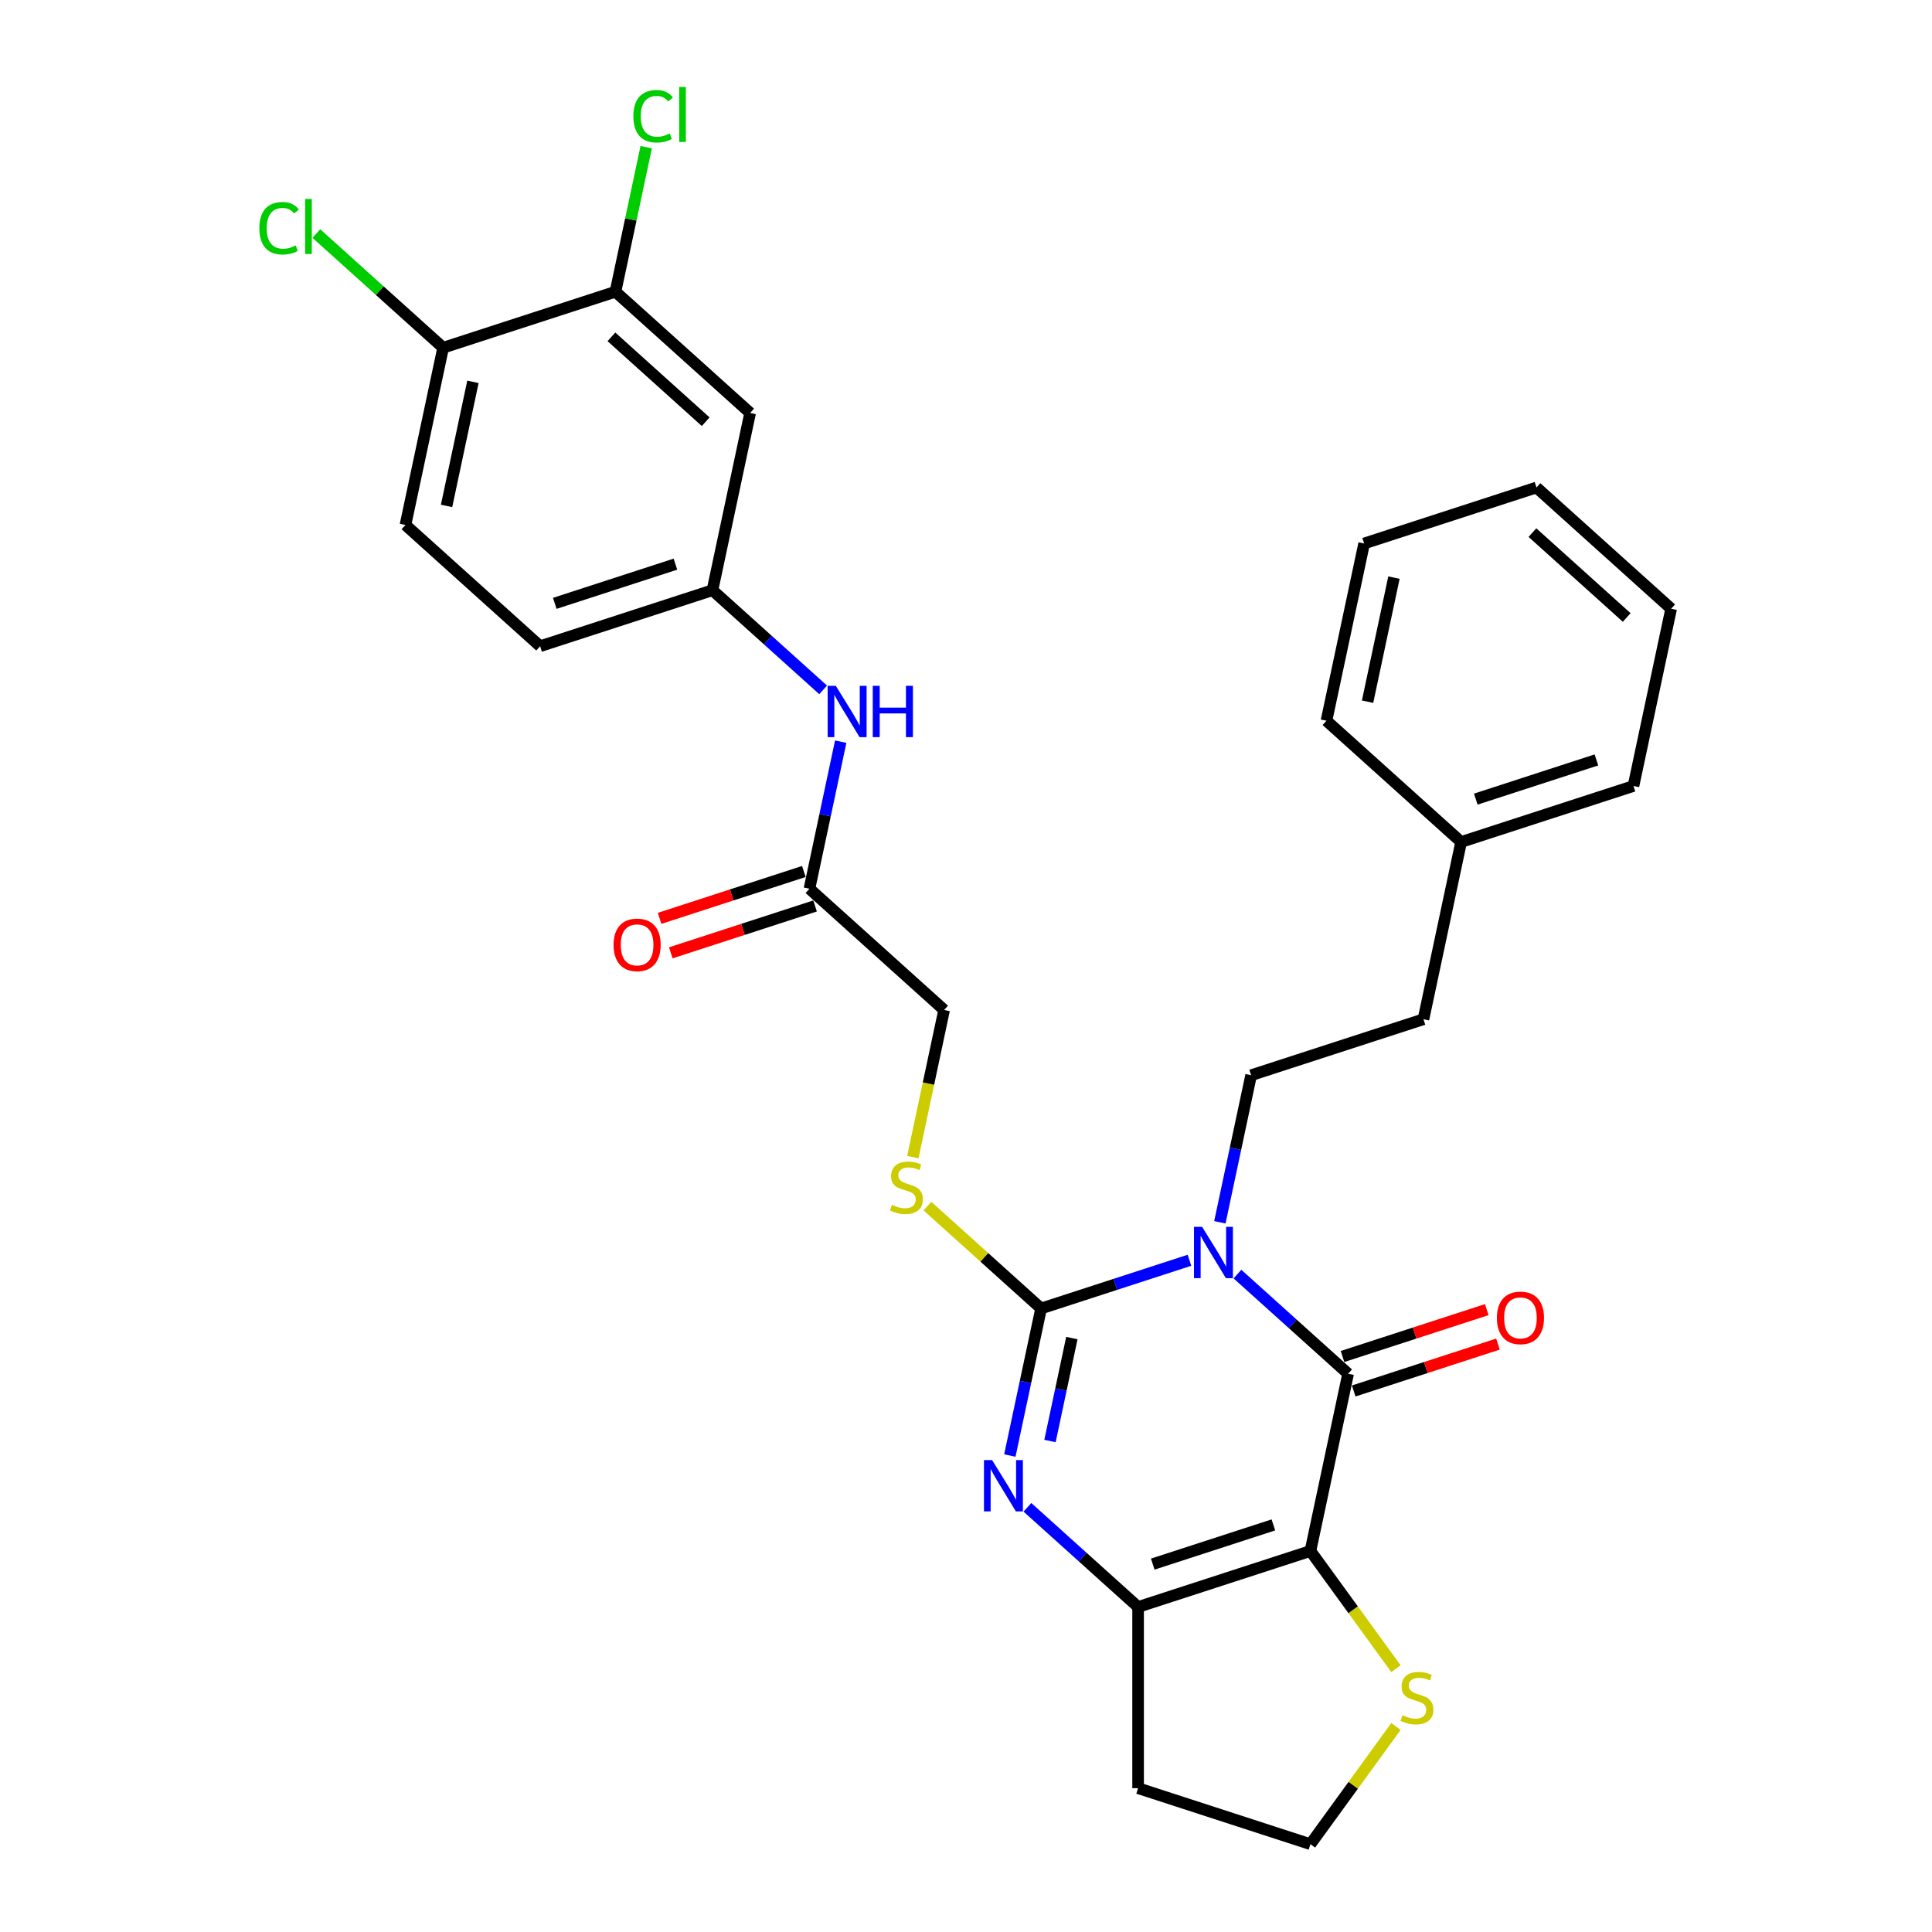 <?xml version='1.0' encoding='iso-8859-1'?>
<svg version='1.1' baseProfile='full'
              xmlns='http://www.w3.org/2000/svg'
                      xmlns:rdkit='http://www.rdkit.org/xml'
                      xmlns:xlink='http://www.w3.org/1999/xlink'
                  xml:space='preserve'
width='1000px' height='1000px' viewBox='0 0 1000 1000'>
<!-- END OF HEADER -->
<rect style='opacity:1.0;fill:#FFFFFF;stroke:none' width='1000' height='1000' x='0' y='0'> </rect>
<path class='bond-0' d='M 615.659,652.316 L 577.267,664.791' style='fill:none;fill-rule:evenodd;stroke:#0000FF;stroke-width:6px;stroke-linecap:butt;stroke-linejoin:miter;stroke-opacity:1' />
<path class='bond-0' d='M 577.267,664.791 L 538.875,677.265' style='fill:none;fill-rule:evenodd;stroke:#000000;stroke-width:6px;stroke-linecap:butt;stroke-linejoin:miter;stroke-opacity:1' />
<path class='bond-2' d='M 640.495,659.463 L 669.137,685.252' style='fill:none;fill-rule:evenodd;stroke:#0000FF;stroke-width:6px;stroke-linecap:butt;stroke-linejoin:miter;stroke-opacity:1' />
<path class='bond-2' d='M 669.137,685.252 L 697.779,711.041' style='fill:none;fill-rule:evenodd;stroke:#000000;stroke-width:6px;stroke-linecap:butt;stroke-linejoin:miter;stroke-opacity:1' />
<path class='bond-5' d='M 631.399,632.656 L 639.488,594.597' style='fill:none;fill-rule:evenodd;stroke:#0000FF;stroke-width:6px;stroke-linecap:butt;stroke-linejoin:miter;stroke-opacity:1' />
<path class='bond-5' d='M 639.488,594.597 L 647.578,556.538' style='fill:none;fill-rule:evenodd;stroke:#000000;stroke-width:6px;stroke-linecap:butt;stroke-linejoin:miter;stroke-opacity:1' />
<path class='bond-3' d='M 538.875,677.265 L 530.785,715.324' style='fill:none;fill-rule:evenodd;stroke:#000000;stroke-width:6px;stroke-linecap:butt;stroke-linejoin:miter;stroke-opacity:1' />
<path class='bond-3' d='M 530.785,715.324 L 522.695,753.383' style='fill:none;fill-rule:evenodd;stroke:#0000FF;stroke-width:6px;stroke-linecap:butt;stroke-linejoin:miter;stroke-opacity:1' />
<path class='bond-3' d='M 554.796,692.583 L 549.134,719.224' style='fill:none;fill-rule:evenodd;stroke:#000000;stroke-width:6px;stroke-linecap:butt;stroke-linejoin:miter;stroke-opacity:1' />
<path class='bond-3' d='M 549.134,719.224 L 543.471,745.865' style='fill:none;fill-rule:evenodd;stroke:#0000FF;stroke-width:6px;stroke-linecap:butt;stroke-linejoin:miter;stroke-opacity:1' />
<path class='bond-7' d='M 538.875,677.265 L 509.454,650.775' style='fill:none;fill-rule:evenodd;stroke:#000000;stroke-width:6px;stroke-linecap:butt;stroke-linejoin:miter;stroke-opacity:1' />
<path class='bond-7' d='M 509.454,650.775 L 480.034,624.285' style='fill:none;fill-rule:evenodd;stroke:#CCCC00;stroke-width:6px;stroke-linecap:butt;stroke-linejoin:miter;stroke-opacity:1' />
<path class='bond-1' d='M 678.278,802.785 L 697.779,711.041' style='fill:none;fill-rule:evenodd;stroke:#000000;stroke-width:6px;stroke-linecap:butt;stroke-linejoin:miter;stroke-opacity:1' />
<path class='bond-4' d='M 678.278,802.785 L 589.076,831.769' style='fill:none;fill-rule:evenodd;stroke:#000000;stroke-width:6px;stroke-linecap:butt;stroke-linejoin:miter;stroke-opacity:1' />
<path class='bond-4' d='M 659.101,789.292 L 596.659,809.581' style='fill:none;fill-rule:evenodd;stroke:#000000;stroke-width:6px;stroke-linecap:butt;stroke-linejoin:miter;stroke-opacity:1' />
<path class='bond-6' d='M 678.278,802.785 L 700.413,833.25' style='fill:none;fill-rule:evenodd;stroke:#000000;stroke-width:6px;stroke-linecap:butt;stroke-linejoin:miter;stroke-opacity:1' />
<path class='bond-6' d='M 700.413,833.25 L 722.547,863.716' style='fill:none;fill-rule:evenodd;stroke:#CCCC00;stroke-width:6px;stroke-linecap:butt;stroke-linejoin:miter;stroke-opacity:1' />
<path class='bond-11' d='M 700.677,719.962 L 738.01,707.832' style='fill:none;fill-rule:evenodd;stroke:#000000;stroke-width:6px;stroke-linecap:butt;stroke-linejoin:miter;stroke-opacity:1' />
<path class='bond-11' d='M 738.01,707.832 L 775.342,695.702' style='fill:none;fill-rule:evenodd;stroke:#FF0000;stroke-width:6px;stroke-linecap:butt;stroke-linejoin:miter;stroke-opacity:1' />
<path class='bond-11' d='M 694.881,702.121 L 732.213,689.991' style='fill:none;fill-rule:evenodd;stroke:#000000;stroke-width:6px;stroke-linecap:butt;stroke-linejoin:miter;stroke-opacity:1' />
<path class='bond-11' d='M 732.213,689.991 L 769.545,677.861' style='fill:none;fill-rule:evenodd;stroke:#FF0000;stroke-width:6px;stroke-linecap:butt;stroke-linejoin:miter;stroke-opacity:1' />
<path class='bond-30' d='M 531.792,780.19 L 560.434,805.979' style='fill:none;fill-rule:evenodd;stroke:#0000FF;stroke-width:6px;stroke-linecap:butt;stroke-linejoin:miter;stroke-opacity:1' />
<path class='bond-30' d='M 560.434,805.979 L 589.076,831.769' style='fill:none;fill-rule:evenodd;stroke:#000000;stroke-width:6px;stroke-linecap:butt;stroke-linejoin:miter;stroke-opacity:1' />
<path class='bond-15' d='M 589.076,831.769 L 589.076,925.562' style='fill:none;fill-rule:evenodd;stroke:#000000;stroke-width:6px;stroke-linecap:butt;stroke-linejoin:miter;stroke-opacity:1' />
<path class='bond-20' d='M 647.578,556.538 L 736.78,527.554' style='fill:none;fill-rule:evenodd;stroke:#000000;stroke-width:6px;stroke-linecap:butt;stroke-linejoin:miter;stroke-opacity:1' />
<path class='bond-19' d='M 722.547,893.614 L 700.413,924.08' style='fill:none;fill-rule:evenodd;stroke:#CCCC00;stroke-width:6px;stroke-linecap:butt;stroke-linejoin:miter;stroke-opacity:1' />
<path class='bond-19' d='M 700.413,924.08 L 678.278,954.545' style='fill:none;fill-rule:evenodd;stroke:#000000;stroke-width:6px;stroke-linecap:butt;stroke-linejoin:miter;stroke-opacity:1' />
<path class='bond-17' d='M 472.486,598.917 L 480.58,560.839' style='fill:none;fill-rule:evenodd;stroke:#CCCC00;stroke-width:6px;stroke-linecap:butt;stroke-linejoin:miter;stroke-opacity:1' />
<path class='bond-17' d='M 480.58,560.839 L 488.673,522.762' style='fill:none;fill-rule:evenodd;stroke:#000000;stroke-width:6px;stroke-linecap:butt;stroke-linejoin:miter;stroke-opacity:1' />
<path class='bond-8' d='M 318.569,150.995 L 388.271,213.755' style='fill:none;fill-rule:evenodd;stroke:#000000;stroke-width:6px;stroke-linecap:butt;stroke-linejoin:miter;stroke-opacity:1' />
<path class='bond-8' d='M 316.472,174.349 L 365.264,218.281' style='fill:none;fill-rule:evenodd;stroke:#000000;stroke-width:6px;stroke-linecap:butt;stroke-linejoin:miter;stroke-opacity:1' />
<path class='bond-21' d='M 318.569,150.995 L 326.521,113.583' style='fill:none;fill-rule:evenodd;stroke:#000000;stroke-width:6px;stroke-linecap:butt;stroke-linejoin:miter;stroke-opacity:1' />
<path class='bond-21' d='M 326.521,113.583 L 334.473,76.172' style='fill:none;fill-rule:evenodd;stroke:#00CC00;stroke-width:6px;stroke-linecap:butt;stroke-linejoin:miter;stroke-opacity:1' />
<path class='bond-33' d='M 318.569,150.995 L 229.366,179.979' style='fill:none;fill-rule:evenodd;stroke:#000000;stroke-width:6px;stroke-linecap:butt;stroke-linejoin:miter;stroke-opacity:1' />
<path class='bond-9' d='M 388.271,213.755 L 368.77,305.498' style='fill:none;fill-rule:evenodd;stroke:#000000;stroke-width:6px;stroke-linecap:butt;stroke-linejoin:miter;stroke-opacity:1' />
<path class='bond-10' d='M 418.971,460.002 L 488.673,522.762' style='fill:none;fill-rule:evenodd;stroke:#000000;stroke-width:6px;stroke-linecap:butt;stroke-linejoin:miter;stroke-opacity:1' />
<path class='bond-12' d='M 418.971,460.002 L 427.061,421.943' style='fill:none;fill-rule:evenodd;stroke:#000000;stroke-width:6px;stroke-linecap:butt;stroke-linejoin:miter;stroke-opacity:1' />
<path class='bond-12' d='M 427.061,421.943 L 435.151,383.884' style='fill:none;fill-rule:evenodd;stroke:#0000FF;stroke-width:6px;stroke-linecap:butt;stroke-linejoin:miter;stroke-opacity:1' />
<path class='bond-16' d='M 416.073,451.082 L 378.741,463.212' style='fill:none;fill-rule:evenodd;stroke:#000000;stroke-width:6px;stroke-linecap:butt;stroke-linejoin:miter;stroke-opacity:1' />
<path class='bond-16' d='M 378.741,463.212 L 341.408,475.342' style='fill:none;fill-rule:evenodd;stroke:#FF0000;stroke-width:6px;stroke-linecap:butt;stroke-linejoin:miter;stroke-opacity:1' />
<path class='bond-16' d='M 421.87,468.922 L 384.537,481.052' style='fill:none;fill-rule:evenodd;stroke:#000000;stroke-width:6px;stroke-linecap:butt;stroke-linejoin:miter;stroke-opacity:1' />
<path class='bond-16' d='M 384.537,481.052 L 347.205,493.182' style='fill:none;fill-rule:evenodd;stroke:#FF0000;stroke-width:6px;stroke-linecap:butt;stroke-linejoin:miter;stroke-opacity:1' />
<path class='bond-13' d='M 426.054,357.077 L 397.412,331.288' style='fill:none;fill-rule:evenodd;stroke:#0000FF;stroke-width:6px;stroke-linecap:butt;stroke-linejoin:miter;stroke-opacity:1' />
<path class='bond-13' d='M 397.412,331.288 L 368.77,305.498' style='fill:none;fill-rule:evenodd;stroke:#000000;stroke-width:6px;stroke-linecap:butt;stroke-linejoin:miter;stroke-opacity:1' />
<path class='bond-22' d='M 368.77,305.498 L 279.568,334.482' style='fill:none;fill-rule:evenodd;stroke:#000000;stroke-width:6px;stroke-linecap:butt;stroke-linejoin:miter;stroke-opacity:1' />
<path class='bond-22' d='M 349.593,292.005 L 287.151,312.294' style='fill:none;fill-rule:evenodd;stroke:#000000;stroke-width:6px;stroke-linecap:butt;stroke-linejoin:miter;stroke-opacity:1' />
<path class='bond-14' d='M 229.366,179.979 L 209.866,271.722' style='fill:none;fill-rule:evenodd;stroke:#000000;stroke-width:6px;stroke-linecap:butt;stroke-linejoin:miter;stroke-opacity:1' />
<path class='bond-14' d='M 244.79,197.64 L 231.14,261.861' style='fill:none;fill-rule:evenodd;stroke:#000000;stroke-width:6px;stroke-linecap:butt;stroke-linejoin:miter;stroke-opacity:1' />
<path class='bond-23' d='M 229.366,179.979 L 196.551,150.431' style='fill:none;fill-rule:evenodd;stroke:#000000;stroke-width:6px;stroke-linecap:butt;stroke-linejoin:miter;stroke-opacity:1' />
<path class='bond-23' d='M 196.551,150.431 L 163.735,120.884' style='fill:none;fill-rule:evenodd;stroke:#00CC00;stroke-width:6px;stroke-linecap:butt;stroke-linejoin:miter;stroke-opacity:1' />
<path class='bond-31' d='M 589.076,925.562 L 678.278,954.545' style='fill:none;fill-rule:evenodd;stroke:#000000;stroke-width:6px;stroke-linecap:butt;stroke-linejoin:miter;stroke-opacity:1' />
<path class='bond-18' d='M 209.866,271.722 L 279.568,334.482' style='fill:none;fill-rule:evenodd;stroke:#000000;stroke-width:6px;stroke-linecap:butt;stroke-linejoin:miter;stroke-opacity:1' />
<path class='bond-24' d='M 736.78,527.554 L 756.281,435.811' style='fill:none;fill-rule:evenodd;stroke:#000000;stroke-width:6px;stroke-linecap:butt;stroke-linejoin:miter;stroke-opacity:1' />
<path class='bond-25' d='M 756.281,435.811 L 845.484,406.827' style='fill:none;fill-rule:evenodd;stroke:#000000;stroke-width:6px;stroke-linecap:butt;stroke-linejoin:miter;stroke-opacity:1' />
<path class='bond-25' d='M 763.865,413.623 L 826.307,393.334' style='fill:none;fill-rule:evenodd;stroke:#000000;stroke-width:6px;stroke-linecap:butt;stroke-linejoin:miter;stroke-opacity:1' />
<path class='bond-26' d='M 756.281,435.811 L 686.579,373.051' style='fill:none;fill-rule:evenodd;stroke:#000000;stroke-width:6px;stroke-linecap:butt;stroke-linejoin:miter;stroke-opacity:1' />
<path class='bond-28' d='M 845.484,406.827 L 864.984,315.083' style='fill:none;fill-rule:evenodd;stroke:#000000;stroke-width:6px;stroke-linecap:butt;stroke-linejoin:miter;stroke-opacity:1' />
<path class='bond-27' d='M 686.579,373.051 L 706.08,281.307' style='fill:none;fill-rule:evenodd;stroke:#000000;stroke-width:6px;stroke-linecap:butt;stroke-linejoin:miter;stroke-opacity:1' />
<path class='bond-27' d='M 707.853,363.189 L 721.504,298.969' style='fill:none;fill-rule:evenodd;stroke:#000000;stroke-width:6px;stroke-linecap:butt;stroke-linejoin:miter;stroke-opacity:1' />
<path class='bond-29' d='M 706.08,281.307 L 795.283,252.324' style='fill:none;fill-rule:evenodd;stroke:#000000;stroke-width:6px;stroke-linecap:butt;stroke-linejoin:miter;stroke-opacity:1' />
<path class='bond-32' d='M 864.984,315.083 L 795.283,252.324' style='fill:none;fill-rule:evenodd;stroke:#000000;stroke-width:6px;stroke-linecap:butt;stroke-linejoin:miter;stroke-opacity:1' />
<path class='bond-32' d='M 841.977,319.61 L 793.186,275.678' style='fill:none;fill-rule:evenodd;stroke:#000000;stroke-width:6px;stroke-linecap:butt;stroke-linejoin:miter;stroke-opacity:1' />
<path  class='atom-0' d='M 622.206 635
L 630.91 649.069
Q 631.773 650.457, 633.161 652.971
Q 634.549 655.485, 634.624 655.635
L 634.624 635
L 638.151 635
L 638.151 661.563
L 634.511 661.563
L 625.17 646.181
Q 624.082 644.38, 622.919 642.316
Q 621.793 640.253, 621.455 639.615
L 621.455 661.563
L 618.004 661.563
L 618.004 635
L 622.206 635
' fill='#0000FF'/>
<path  class='atom-4' d='M 513.502 755.728
L 522.206 769.797
Q 523.069 771.185, 524.457 773.698
Q 525.846 776.212, 525.921 776.362
L 525.921 755.728
L 529.447 755.728
L 529.447 782.29
L 525.808 782.29
L 516.466 766.908
Q 515.378 765.107, 514.215 763.043
Q 513.09 760.98, 512.752 760.342
L 512.752 782.29
L 509.3 782.29
L 509.3 755.728
L 513.502 755.728
' fill='#0000FF'/>
<path  class='atom-7' d='M 725.905 887.782
Q 726.205 887.894, 727.443 888.42
Q 728.681 888.945, 730.032 889.283
Q 731.42 889.583, 732.771 889.583
Q 735.284 889.583, 736.748 888.382
Q 738.211 887.144, 738.211 885.006
Q 738.211 883.542, 737.46 882.642
Q 736.748 881.742, 735.622 881.254
Q 734.497 880.766, 732.621 880.203
Q 730.257 879.491, 728.831 878.815
Q 727.443 878.14, 726.43 876.714
Q 725.455 875.289, 725.455 872.888
Q 725.455 869.548, 727.706 867.485
Q 729.995 865.422, 734.497 865.422
Q 737.573 865.422, 741.062 866.885
L 740.199 869.774
Q 737.01 868.46, 734.609 868.46
Q 732.02 868.46, 730.595 869.548
Q 729.169 870.599, 729.207 872.437
Q 729.207 873.863, 729.919 874.726
Q 730.67 875.589, 731.72 876.076
Q 732.808 876.564, 734.609 877.127
Q 737.01 877.877, 738.436 878.628
Q 739.862 879.378, 740.875 880.916
Q 741.925 882.417, 741.925 885.006
Q 741.925 888.682, 739.449 890.671
Q 737.01 892.622, 732.921 892.622
Q 730.557 892.622, 728.756 892.096
Q 726.993 891.609, 724.892 890.746
L 725.905 887.782
' fill='#CCCC00'/>
<path  class='atom-8' d='M 461.669 623.622
Q 461.969 623.735, 463.207 624.26
Q 464.445 624.785, 465.796 625.123
Q 467.184 625.423, 468.535 625.423
Q 471.049 625.423, 472.512 624.222
Q 473.975 622.984, 473.975 620.846
Q 473.975 619.383, 473.225 618.482
Q 472.512 617.582, 471.386 617.094
Q 470.261 616.606, 468.385 616.043
Q 466.021 615.331, 464.596 614.655
Q 463.207 613.98, 462.194 612.554
Q 461.219 611.129, 461.219 608.728
Q 461.219 605.389, 463.47 603.325
Q 465.759 601.262, 470.261 601.262
Q 473.337 601.262, 476.826 602.725
L 475.963 605.614
Q 472.774 604.301, 470.373 604.301
Q 467.785 604.301, 466.359 605.389
Q 464.933 606.439, 464.971 608.277
Q 464.971 609.703, 465.684 610.566
Q 466.434 611.429, 467.484 611.917
Q 468.572 612.404, 470.373 612.967
Q 472.774 613.717, 474.2 614.468
Q 475.626 615.218, 476.639 616.756
Q 477.689 618.257, 477.689 620.846
Q 477.689 624.522, 475.213 626.511
Q 472.774 628.462, 468.685 628.462
Q 466.321 628.462, 464.521 627.936
Q 462.757 627.449, 460.656 626.586
L 461.669 623.622
' fill='#CCCC00'/>
<path  class='atom-12' d='M 774.789 682.133
Q 774.789 675.755, 777.94 672.191
Q 781.091 668.626, 786.982 668.626
Q 792.872 668.626, 796.023 672.191
Q 799.175 675.755, 799.175 682.133
Q 799.175 688.586, 795.986 692.262
Q 792.797 695.902, 786.982 695.902
Q 781.129 695.902, 777.94 692.262
Q 774.789 688.623, 774.789 682.133
M 786.982 692.9
Q 791.034 692.9, 793.21 690.199
Q 795.423 687.46, 795.423 682.133
Q 795.423 676.918, 793.21 674.292
Q 791.034 671.628, 786.982 671.628
Q 782.93 671.628, 780.716 674.254
Q 778.54 676.88, 778.54 682.133
Q 778.54 687.498, 780.716 690.199
Q 782.93 692.9, 786.982 692.9
' fill='#FF0000'/>
<path  class='atom-13' d='M 432.601 354.977
L 441.305 369.046
Q 442.168 370.434, 443.556 372.948
Q 444.944 375.462, 445.019 375.612
L 445.019 354.977
L 448.546 354.977
L 448.546 381.539
L 444.906 381.539
L 435.565 366.157
Q 434.477 364.356, 433.314 362.293
Q 432.188 360.23, 431.85 359.592
L 431.85 381.539
L 428.399 381.539
L 428.399 354.977
L 432.601 354.977
' fill='#0000FF'/>
<path  class='atom-13' d='M 451.734 354.977
L 455.336 354.977
L 455.336 366.27
L 468.917 366.27
L 468.917 354.977
L 472.519 354.977
L 472.519 381.539
L 468.917 381.539
L 468.917 369.271
L 455.336 369.271
L 455.336 381.539
L 451.734 381.539
L 451.734 354.977
' fill='#0000FF'/>
<path  class='atom-17' d='M 317.576 489.061
Q 317.576 482.683, 320.727 479.118
Q 323.879 475.554, 329.769 475.554
Q 335.659 475.554, 338.81 479.118
Q 341.962 482.683, 341.962 489.061
Q 341.962 495.514, 338.773 499.19
Q 335.584 502.829, 329.769 502.829
Q 323.916 502.829, 320.727 499.19
Q 317.576 495.551, 317.576 489.061
M 329.769 499.828
Q 333.821 499.828, 335.997 497.127
Q 338.21 494.388, 338.21 489.061
Q 338.21 483.846, 335.997 481.219
Q 333.821 478.556, 329.769 478.556
Q 325.717 478.556, 323.503 481.182
Q 321.327 483.808, 321.327 489.061
Q 321.327 494.426, 323.503 497.127
Q 325.717 499.828, 329.769 499.828
' fill='#FF0000'/>
<path  class='atom-22' d='M 327.827 60.171
Q 327.827 53.568, 330.904 50.116
Q 334.018 46.627, 339.908 46.627
Q 345.386 46.627, 348.312 50.491
L 345.836 52.517
Q 343.697 49.703, 339.908 49.703
Q 335.894 49.703, 333.755 52.404
Q 331.654 55.068, 331.654 60.171
Q 331.654 65.423, 333.83 68.124
Q 336.044 70.826, 340.321 70.826
Q 343.247 70.826, 346.661 69.062
L 347.712 71.876
Q 346.324 72.776, 344.223 73.302
Q 342.122 73.827, 339.796 73.827
Q 334.018 73.827, 330.904 70.3
Q 327.827 66.774, 327.827 60.171
' fill='#00CC00'/>
<path  class='atom-22' d='M 351.538 45.014
L 354.99 45.014
L 354.99 73.489
L 351.538 73.489
L 351.538 45.014
' fill='#00CC00'/>
<path  class='atom-24' d='M 134.228 118.138
Q 134.228 111.535, 137.304 108.083
Q 140.418 104.594, 146.308 104.594
Q 151.786 104.594, 154.712 108.458
L 152.236 110.484
Q 150.098 107.671, 146.308 107.671
Q 142.294 107.671, 140.156 110.372
Q 138.055 113.036, 138.055 118.138
Q 138.055 123.39, 140.231 126.092
Q 142.444 128.793, 146.721 128.793
Q 149.647 128.793, 153.061 127.03
L 154.112 129.843
Q 152.724 130.744, 150.623 131.269
Q 148.522 131.794, 146.196 131.794
Q 140.418 131.794, 137.304 128.268
Q 134.228 124.741, 134.228 118.138
' fill='#00CC00'/>
<path  class='atom-24' d='M 157.939 102.981
L 161.39 102.981
L 161.39 131.457
L 157.939 131.457
L 157.939 102.981
' fill='#00CC00'/>
</svg>
